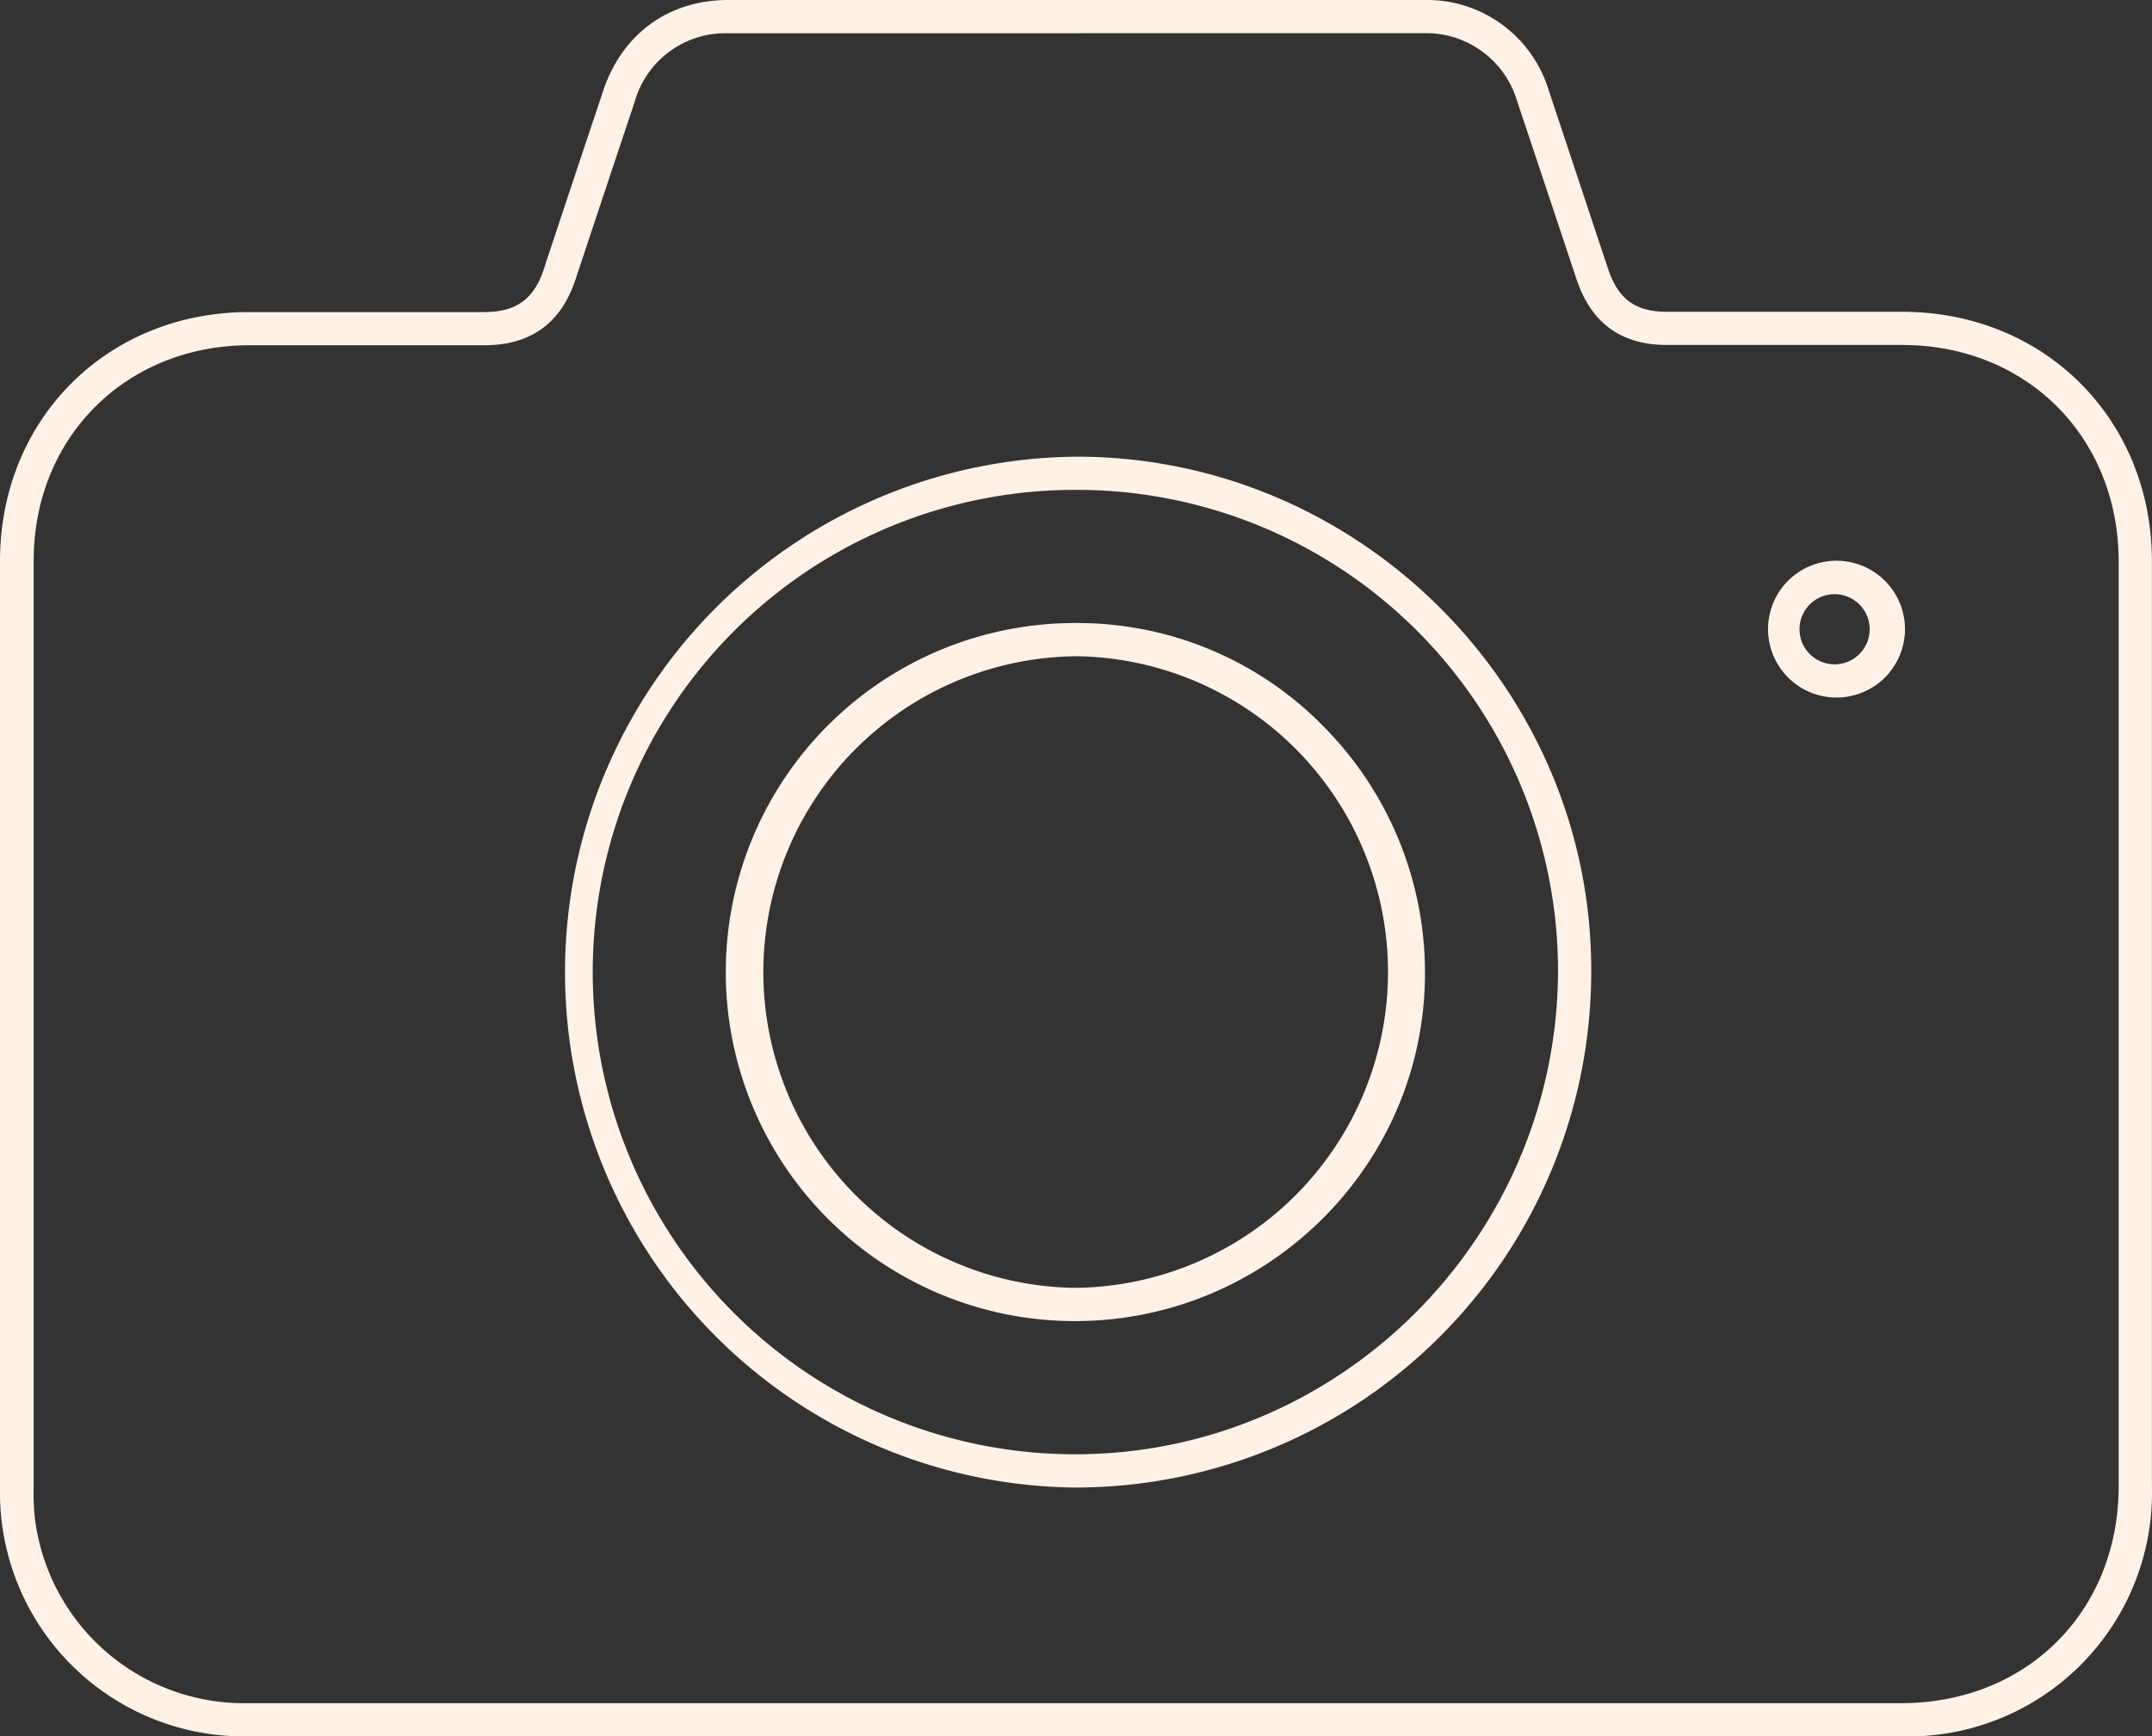 <svg xmlns="http://www.w3.org/2000/svg" viewBox="0 0 319.59 257.9"><rect x="0" y="0" width="319.59" height="257.9" fill="#333333" stroke="none"/><defs><style>.cls-1{fill:#fff1e5;}</style></defs><g id="Layer_2" data-name="Layer 2"><g id="Layer_1-2" data-name="Layer 1"><g id="Wx7sQa"><path class="cls-1" d="M160.52,4.93h50.85A14.09,14.09,0,0,1,225.3,15q4.42,13.21,8.82,26.45c2.18,6.55,6.63,9.79,13.48,9.79h34.89c18.47,0,32.15,13.67,32.15,32.17q0,68.65,0,137.31c0,18.62-13.65,32.24-32.28,32.25H36.68A31.3,31.3,0,0,1,5.26,226.1,32.32,32.32,0,0,1,5,221q0-68.87,0-137.72c0-18.34,13.72-32,32.08-32H71.91q10.31,0,13.54-9.73,4.39-13.22,8.81-26.45A14,14,0,0,1,108.13,4.94h52.39m-.82,216a76.62,76.62,0,0,0,76.61-76.54c.2-41.74-34-76.29-75.89-76.57h-.52a76.56,76.56,0,0,0-.53,153.11h.33M272.43,103.6h.06a10.16,10.16,0,1,0-.12-20.31h0a10.16,10.16,0,0,0,.09,20.31M160.52,0H108.13c-8.8,0-15.73,5-18.55,13.48q-4.12,12.32-8.21,24.63L80.76,40c-1.48,4.45-4.13,6.35-8.85,6.35H37c-21.09,0-37,15.91-37,37C0,125.15,0,170.2,0,221a36.23,36.23,0,0,0,36.66,36.9H282.36a36.22,36.22,0,0,0,37.22-37.18c0-46.32,0-92.52,0-137.31,0-21.14-15.95-37.09-37.08-37.1H247.6c-4.73,0-7.29-1.86-8.8-6.42l-1.57-4.7Q233.62,24.29,230,13.42A18.91,18.91,0,0,0,211.37,0Zm-.82,216h-.31a71.62,71.62,0,0,1,.51-143.24h.48a71.47,71.47,0,0,1,71,71.61C231.18,183.86,199,216,159.7,216ZM272.43,98.67a5.21,5.21,0,1,1,3.73-1.55,5.19,5.19,0,0,1-3.73,1.55Z"/><path class="cls-1" d="M159.9,97.47h.2a46.91,46.91,0,0,1-.48,93.81h-.24a46.91,46.91,0,0,1,.52-93.81m0-4.93h0a51.84,51.84,0,0,0-.55,103.68h.27c28.51,0,51.82-23,52-51.35a51.92,51.92,0,0,0-15-36.91,51.08,51.08,0,0,0-36.51-15.42Z"/></g></g></g></svg>
